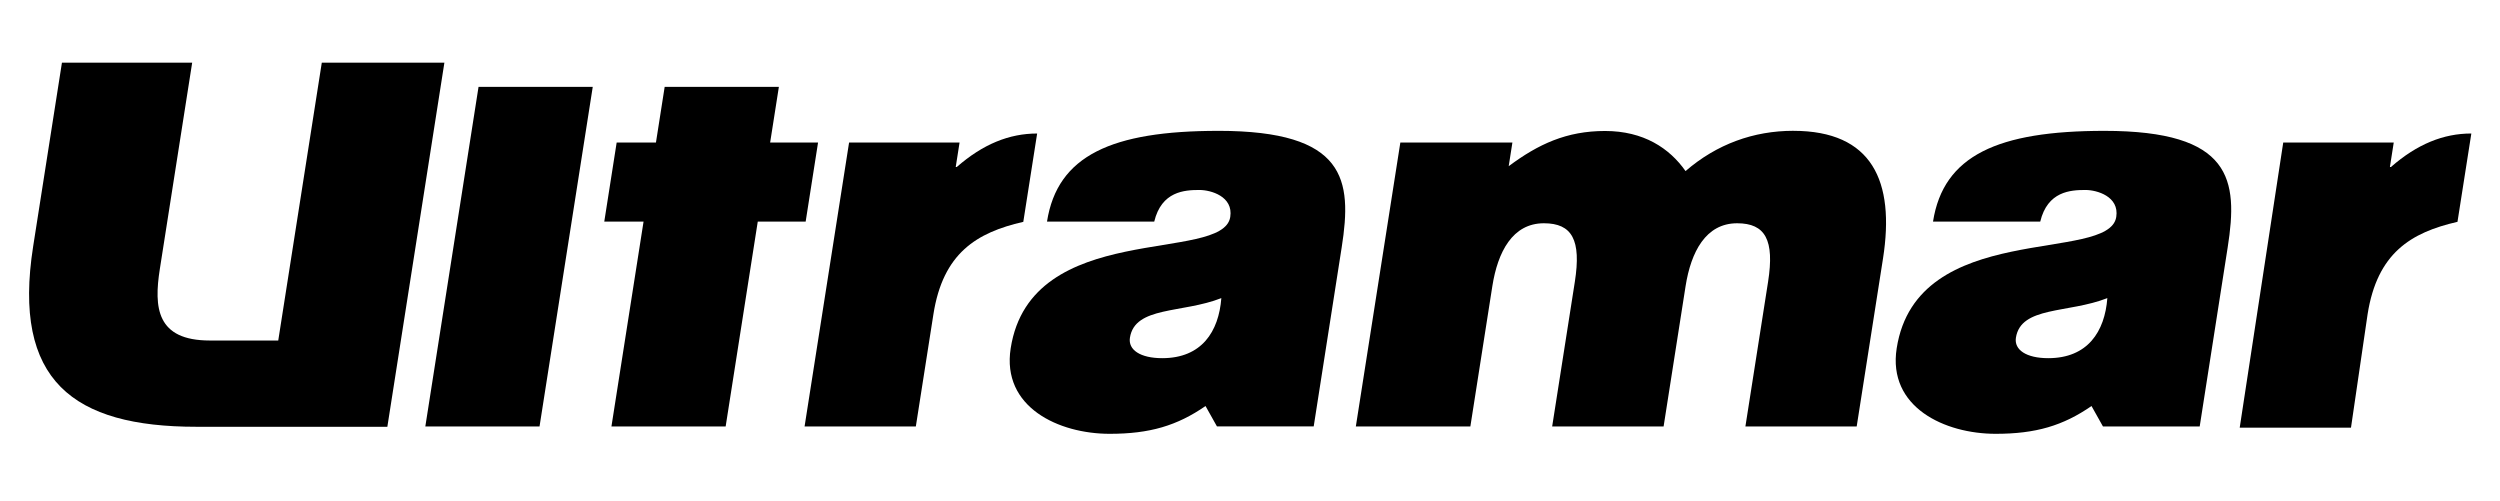 <?xml version="1.0" encoding="UTF-8"?>
<svg id="Layer_1" data-name="Layer 1" xmlns="http://www.w3.org/2000/svg" viewBox="0 0 2393.83 479.45">
  <g>
    <path d="M915.14,159.91l3.67-23.42h-105.79l-42.61,271.86h106.53l16.82-107.36c9.18-58.62,41.32-78.32,86.08-88.57h0s13.26-84.58,13.26-84.58c-26.69,0-51.84,10.14-76.98,32.07h-.99Z"/>
    <path d="M266.42,326.05h-65.45c-51.26,0-53.69-31.65-47.92-68.48l30.97-197.58H59.31l-27.56,175.9c-20.16,128.66,38.46,172.76,156.3,172.76h182.85s54.62-348.67,54.62-348.67h-117.39l-41.7,266.07Z"/>
    <path d="M2289.4,159.91h-.99l3.67-23.42h-105.81l-41.67,273h106.55l15.89-108.51c9.2-58.62,41.32-78.32,86.08-88.57h0s13.27-84.58,13.27-84.58c-26.7,0-51.85,10.14-76.99,32.07Z"/>
    <path d="M2015.01,125.3c-102.03,0-154.16,23.55-164.09,86.91h102.67c7.02-29.1,29.03-30.3,43.34-30.3,10.83,0,32.54,6.13,29.45,25.86-7.02,44.67-190.88,2.17-210.23,125.65-8.86,56.54,45.98,81.97,94.77,81.97,38.46,0,64.49-7.79,91.77-26.6l10.95,19.55h92.64s26.81-171.56,26.81-171.56c10.19-64.85,4.14-111.48-118.09-111.48ZM1961.31,342.96c-21.15,0-32.81-8.02-31.01-19.61,4.76-30.31,50.1-23.18,87.55-37.9-2.45,32.09-18.82,57.49-56.54,57.51Z"/>
  </g>
  <g>
    <polygon points="407.26 408.37 516.62 408.37 567.58 83.15 458.22 83.15 407.26 408.37"/>
    <polygon points="745.8 83.15 636.45 83.15 628.09 136.5 590.47 136.5 578.61 212.2 616.22 212.2 585.47 408.37 694.83 408.37 725.58 212.2 771.44 212.2 783.31 136.5 737.43 136.5 745.8 83.15"/>
    <path d="M1717.16,125.25c-37.95,0-73.31,12.71-103.2,38.57-15.37-21.94-40.22-38.4-77.05-38.4s-63.89,12.54-92.28,33.71l3.54-22.65h-107.3l-42.61,271.86h109.66l21.05-134.37c5.15-32.7,19.29-60.19,49.35-60.19,27.11,0,35.89,16.08,29.64,56.03l-21.71,138.53h106.7l21.05-134.37c5.15-32.7,19.29-60.19,49.35-60.19,27.11,0,35.89,16.08,29.64,56.03l-21.71,138.52h106.56l25.2-160.82c11.63-74.2-10.47-122.25-85.87-122.25Z"/>
    <path d="M1166.63,125.3c-102.02,0-154.16,23.55-164.09,86.91h102.67c7.03-29.1,29.04-30.3,43.33-30.3,10.84,0,32.55,6.13,29.47,25.86-7,44.67-190.88,2.17-210.23,125.65-8.87,56.54,45.98,81.97,94.78,81.97,38.44,0,64.49-7.79,91.77-26.6l10.95,19.53h92.63s26.82-171.55,26.82-171.55c10.18-64.85,4.12-111.48-118.1-111.48ZM1112.95,342.96c-21.18,0-32.83-8.02-31.01-19.61,4.75-30.31,50.1-23.18,87.53-37.9-2.45,32.09-18.83,57.49-56.52,57.51Z"/>
    <polygon points="1671.27 408.34 1671.27 408.33 1671.27 408.33 1671.27 408.34"/>
  </g>
</svg>